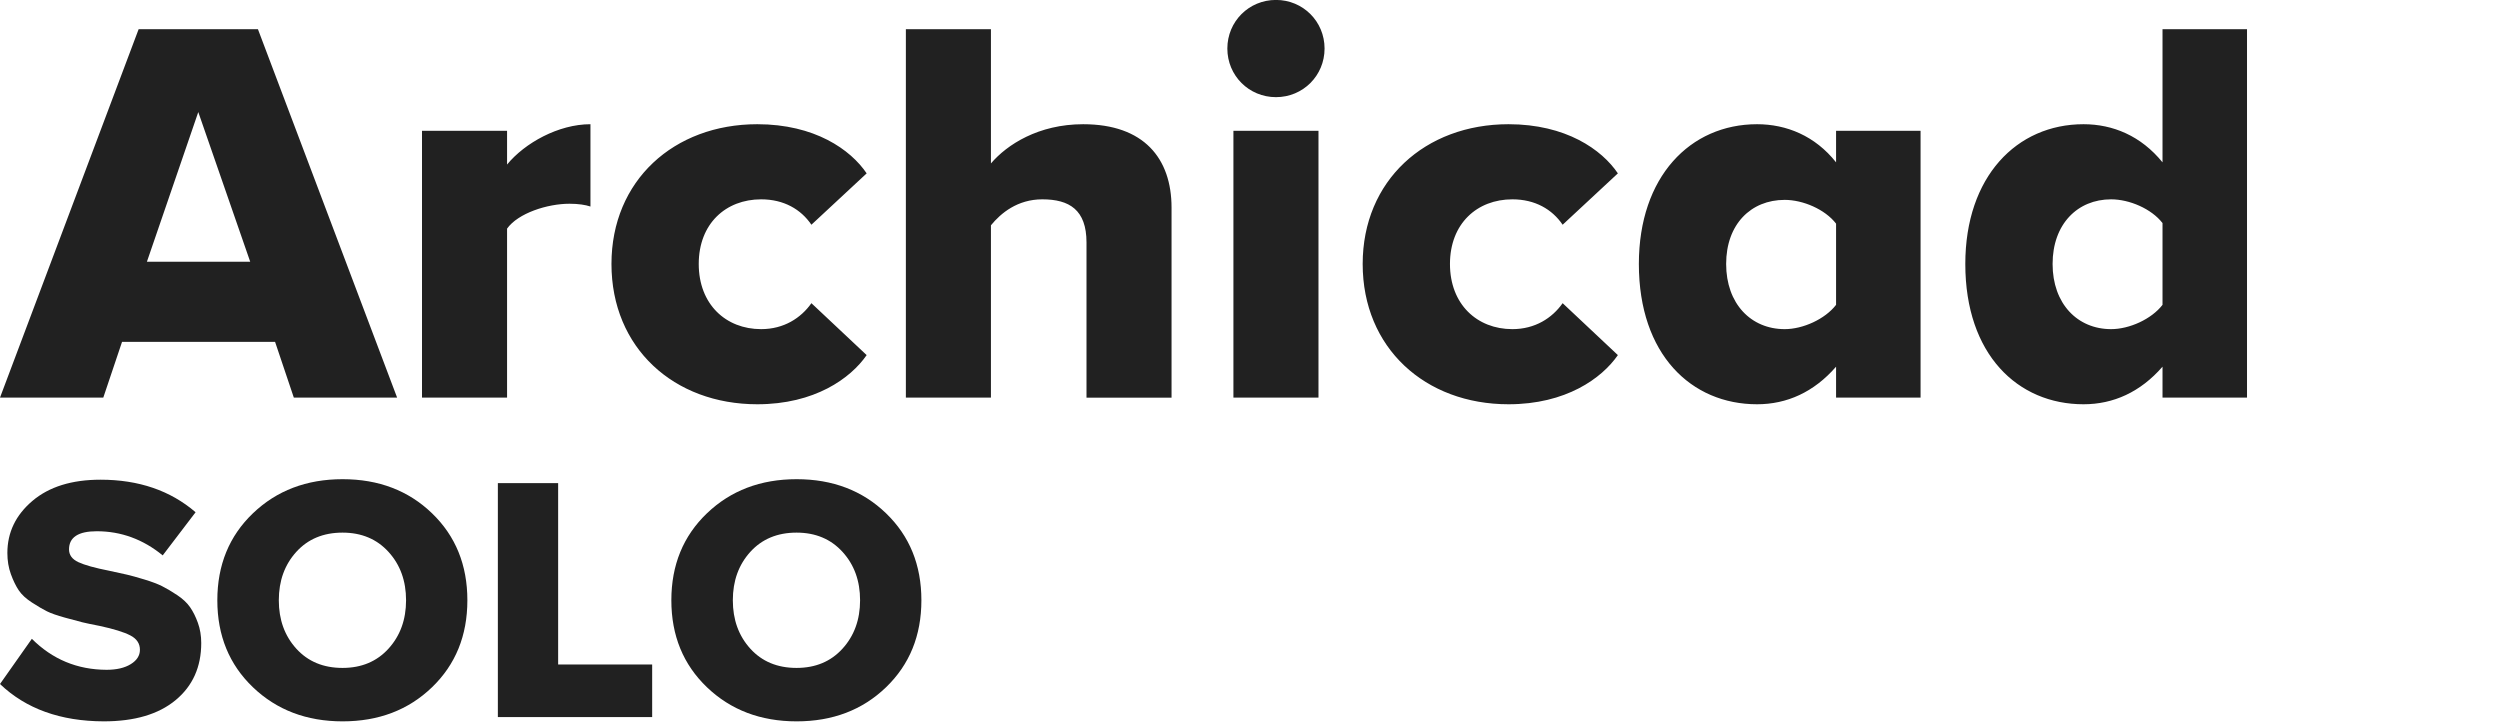 <svg xmlns="http://www.w3.org/2000/svg" xmlns:xlink="http://www.w3.org/1999/xlink" xmlns:serif="http://www.serif.com/" width="100%" height="100%" viewBox="0 0 17380 5017" xml:space="preserve" style="fill-rule:evenodd;clip-rule:evenodd;stroke-linejoin:round;stroke-miterlimit:2;"><rect id="Artboard1" x="0" y="0" width="17376.8" height="5015.62" style="fill:none;"></rect><g><g><path d="M-0.001,4755.29l221.455,-314.324c142.874,142.875 315.911,214.709 519.11,215.503c69.849,-0 126.007,-13.097 168.472,-39.291c42.466,-26.194 63.698,-59.531 63.698,-100.012c0,-43.656 -22.423,-76.993 -67.27,-100.012c-44.846,-23.019 -115.291,-44.847 -211.334,-65.484c-57.15,-11.112 -97.83,-19.645 -122.039,-25.598c-24.209,-5.953 -64.293,-16.669 -120.252,-32.147c-55.959,-15.478 -97.83,-30.162 -125.611,-44.053c-27.781,-13.89 -62.309,-34.131 -103.583,-60.721c-41.275,-26.591 -72.033,-54.967 -92.273,-85.13c-20.241,-30.162 -38.497,-67.666 -54.769,-112.513c-16.272,-44.847 -24.408,-93.861 -24.408,-147.042c0,-142.874 57.944,-263.523 173.831,-361.948c115.887,-98.424 273.842,-147.636 473.866,-147.636c265.111,-0 485.376,75.405 660.794,226.217l-228.599,300.036c-136.525,-111.918 -289.321,-167.877 -458.389,-167.877c-128.586,-0 -192.88,42.068 -192.88,126.205c0,38.894 21.63,68.461 64.889,88.702c43.259,20.24 115.292,40.282 216.097,60.126c52.388,11.112 93.067,20.042 122.039,26.789c28.971,6.747 69.056,17.859 120.252,33.337c51.197,15.478 92.273,30.956 123.229,46.434c30.956,15.478 65.881,36.116 104.775,61.912c38.893,25.797 68.857,53.777 89.891,83.939c21.035,30.162 39.291,66.675 54.769,109.537c15.478,42.862 23.217,89.693 23.217,140.493c0,165.893 -59.332,298.052 -177.998,396.476c-118.665,98.425 -285.153,147.637 -499.464,147.637c-300.83,-0.794 -541.335,-87.312 -721.515,-259.555Z" style="fill:#212121;fill-rule:nonzero;"></path><path d="M1758.54,4777.92c-165.099,-157.956 -247.649,-359.567 -247.649,-604.835c0,-245.267 82.55,-446.879 247.649,-604.834c165.099,-157.956 372.862,-236.933 623.289,-236.933c250.427,-0 457.594,78.977 621.503,236.933c163.909,157.955 245.863,359.567 245.863,604.834c-0,245.268 -81.954,446.879 -245.863,604.835c-163.909,157.955 -371.076,236.933 -621.503,236.933c-250.427,-0 -458.19,-78.978 -623.289,-236.933Zm941.779,-267.89c81.756,-89.693 122.634,-202.008 122.634,-336.945c0,-134.937 -40.679,-247.053 -122.038,-336.35c-81.359,-89.296 -187.92,-133.944 -319.681,-133.944c-133.35,-0 -240.505,44.648 -321.468,133.944c-80.962,89.297 -121.443,201.413 -121.443,336.35c0,134.937 40.481,247.054 121.443,336.35c80.963,89.297 188.118,133.945 321.468,133.945c131.761,-0 238.123,-44.45 319.085,-133.35Z" style="fill:#212121;fill-rule:nonzero;"></path><path d="M3461.13,4985.08l-0,-1626.38l419.098,-0l-0,1260.87l653.65,0l-0,365.52l-1072.75,0Z" style="fill:#212121;fill-rule:nonzero;"></path><path d="M4914.87,4777.92c-165.1,-157.956 -247.649,-359.567 -247.649,-604.835c-0,-245.267 82.549,-446.879 247.649,-604.834c165.099,-157.956 372.862,-236.933 623.289,-236.933c250.426,-0 457.594,78.977 621.503,236.933c163.908,157.955 245.862,359.567 245.862,604.834c0,245.268 -81.954,446.879 -245.862,604.835c-163.909,157.955 -371.077,236.933 -621.503,236.933c-250.427,-0 -458.19,-78.978 -623.289,-236.933Zm941.779,-267.89c81.756,-89.693 122.634,-202.008 122.634,-336.945c-0,-134.937 -40.68,-247.053 -122.039,-336.35c-81.358,-89.296 -187.919,-133.944 -319.681,-133.944c-133.349,-0 -240.505,44.648 -321.467,133.944c-80.962,89.297 -121.443,201.413 -121.443,336.35c0,134.937 40.481,247.054 121.443,336.35c80.962,89.297 188.118,133.945 321.467,133.945c131.762,-0 238.124,-44.45 319.086,-133.35Z" style="fill:#212121;fill-rule:nonzero;"></path></g><path d="M15033.8,1550.84c-76.888,-99.721 -230.438,-165.08 -357.242,-165.08c-234.242,0 -406.929,172.8 -406.929,449.346c-0,276.438 172.687,453.042 406.929,453.042c126.804,0 280.354,-69.167 357.242,-168.883l-0,-568.425Zm-0,998.408c-153.663,176.717 -341.796,261.217 -549.179,261.217c-456.955,-0 -821.805,-345.6 -821.805,-975.359c0,-606.812 357.125,-971.55 821.805,-971.55c203.579,0 399.433,80.579 549.179,265.021l-0,-925.554l587.45,-0l-0,2561.33l-587.45,0l-0,-215.104Zm-2269.45,-994.492c-76.888,-99.829 -230.438,-165.191 -357.125,-165.191c-234.355,-0 -407.042,168.995 -407.042,445.541c-0,276.438 172.687,453.042 407.042,453.042c126.687,0 280.237,-69.167 357.125,-168.883l-0,-564.509Zm-0,994.492c-153.663,176.717 -341.792,261.217 -549.175,261.217c-456.959,-0 -821.809,-345.6 -821.809,-975.359c0,-606.812 357.242,-971.55 821.809,-971.55c203.575,0 403.237,80.579 549.175,265.021l-0,-219.025l587.454,0l-0,1854.8l-587.454,0l-0,-215.104Zm-2277.18,-1685.69c399.32,0 648.895,176.604 760.254,341.684l-383.988,357.125c-72.858,-107.438 -191.937,-176.605 -349.404,-176.605c-245.771,0 -433.904,168.996 -433.904,449.346c-0,280.354 188.133,453.042 433.904,453.042c157.467,-0 276.546,-76.775 349.404,-180.413l383.988,360.934c-111.359,161.275 -360.934,341.796 -760.255,341.796c-579.841,-0 -1013.85,-391.709 -1013.85,-975.359c0,-579.841 434.013,-971.55 1013.85,-971.55m-1912.44,45.996l591.371,0l-0,1854.69l-591.371,-0l-0,-1854.69Zm-42.192,-572.117c0,-188.133 149.859,-337.879 337.992,-337.879c188.129,0 337.875,149.746 337.875,337.879c-0,188.242 -149.746,337.988 -337.875,337.988c-188.133,-0 -337.992,-149.746 -337.992,-337.988m-979.162,1347.92c-0,-226.516 -119.079,-299.6 -307.213,-299.6c-172.8,0 -288.071,96.025 -357.125,180.521l0,1198.07l-591.371,0l0,-2561.33l591.371,-0l0,933.162c111.359,-130.495 330.267,-272.629 641.171,-272.629c422.488,0 614.425,238.046 614.425,579.842l0,1320.95l-591.258,0l-0,-1078.99Zm-2288.7,-821.804c399.321,0 648.891,176.604 760.362,341.684l-384.1,357.125c-72.966,-107.438 -192.05,-176.605 -349.404,-176.605c-245.771,0 -433.9,168.996 -433.9,449.346c0,280.354 188.129,453.042 433.9,453.042c157.354,-0 276.438,-76.775 349.404,-180.413l384.1,360.934c-111.471,161.275 -361.041,341.796 -760.362,341.796c-579.842,-0 -1013.75,-391.709 -1013.75,-975.359c-0,-579.841 433.904,-971.55 1013.75,-971.55m-2330.9,45.996l591.371,0l-0,234.354c122.771,-149.741 357.125,-280.35 579.729,-280.35l-0,572.234c-34.471,-11.642 -84.388,-19.363 -145.829,-19.363c-153.663,0 -357.125,65.358 -433.9,172.913l-0,1175.01l-591.371,0l-0,-1854.8Zm-1912.44,910.113l718.171,-0l-361.041,-1040.61l-357.13,1040.61Zm890.971,556.783l-1063.77,-0l-130.495,387.904l-718.059,0l963.829,-2561.33l829.417,-0l967.633,2561.33l-718.058,0l-130.496,-387.904Z" style="fill:#212121;fill-rule:nonzero;"></path></g></svg>